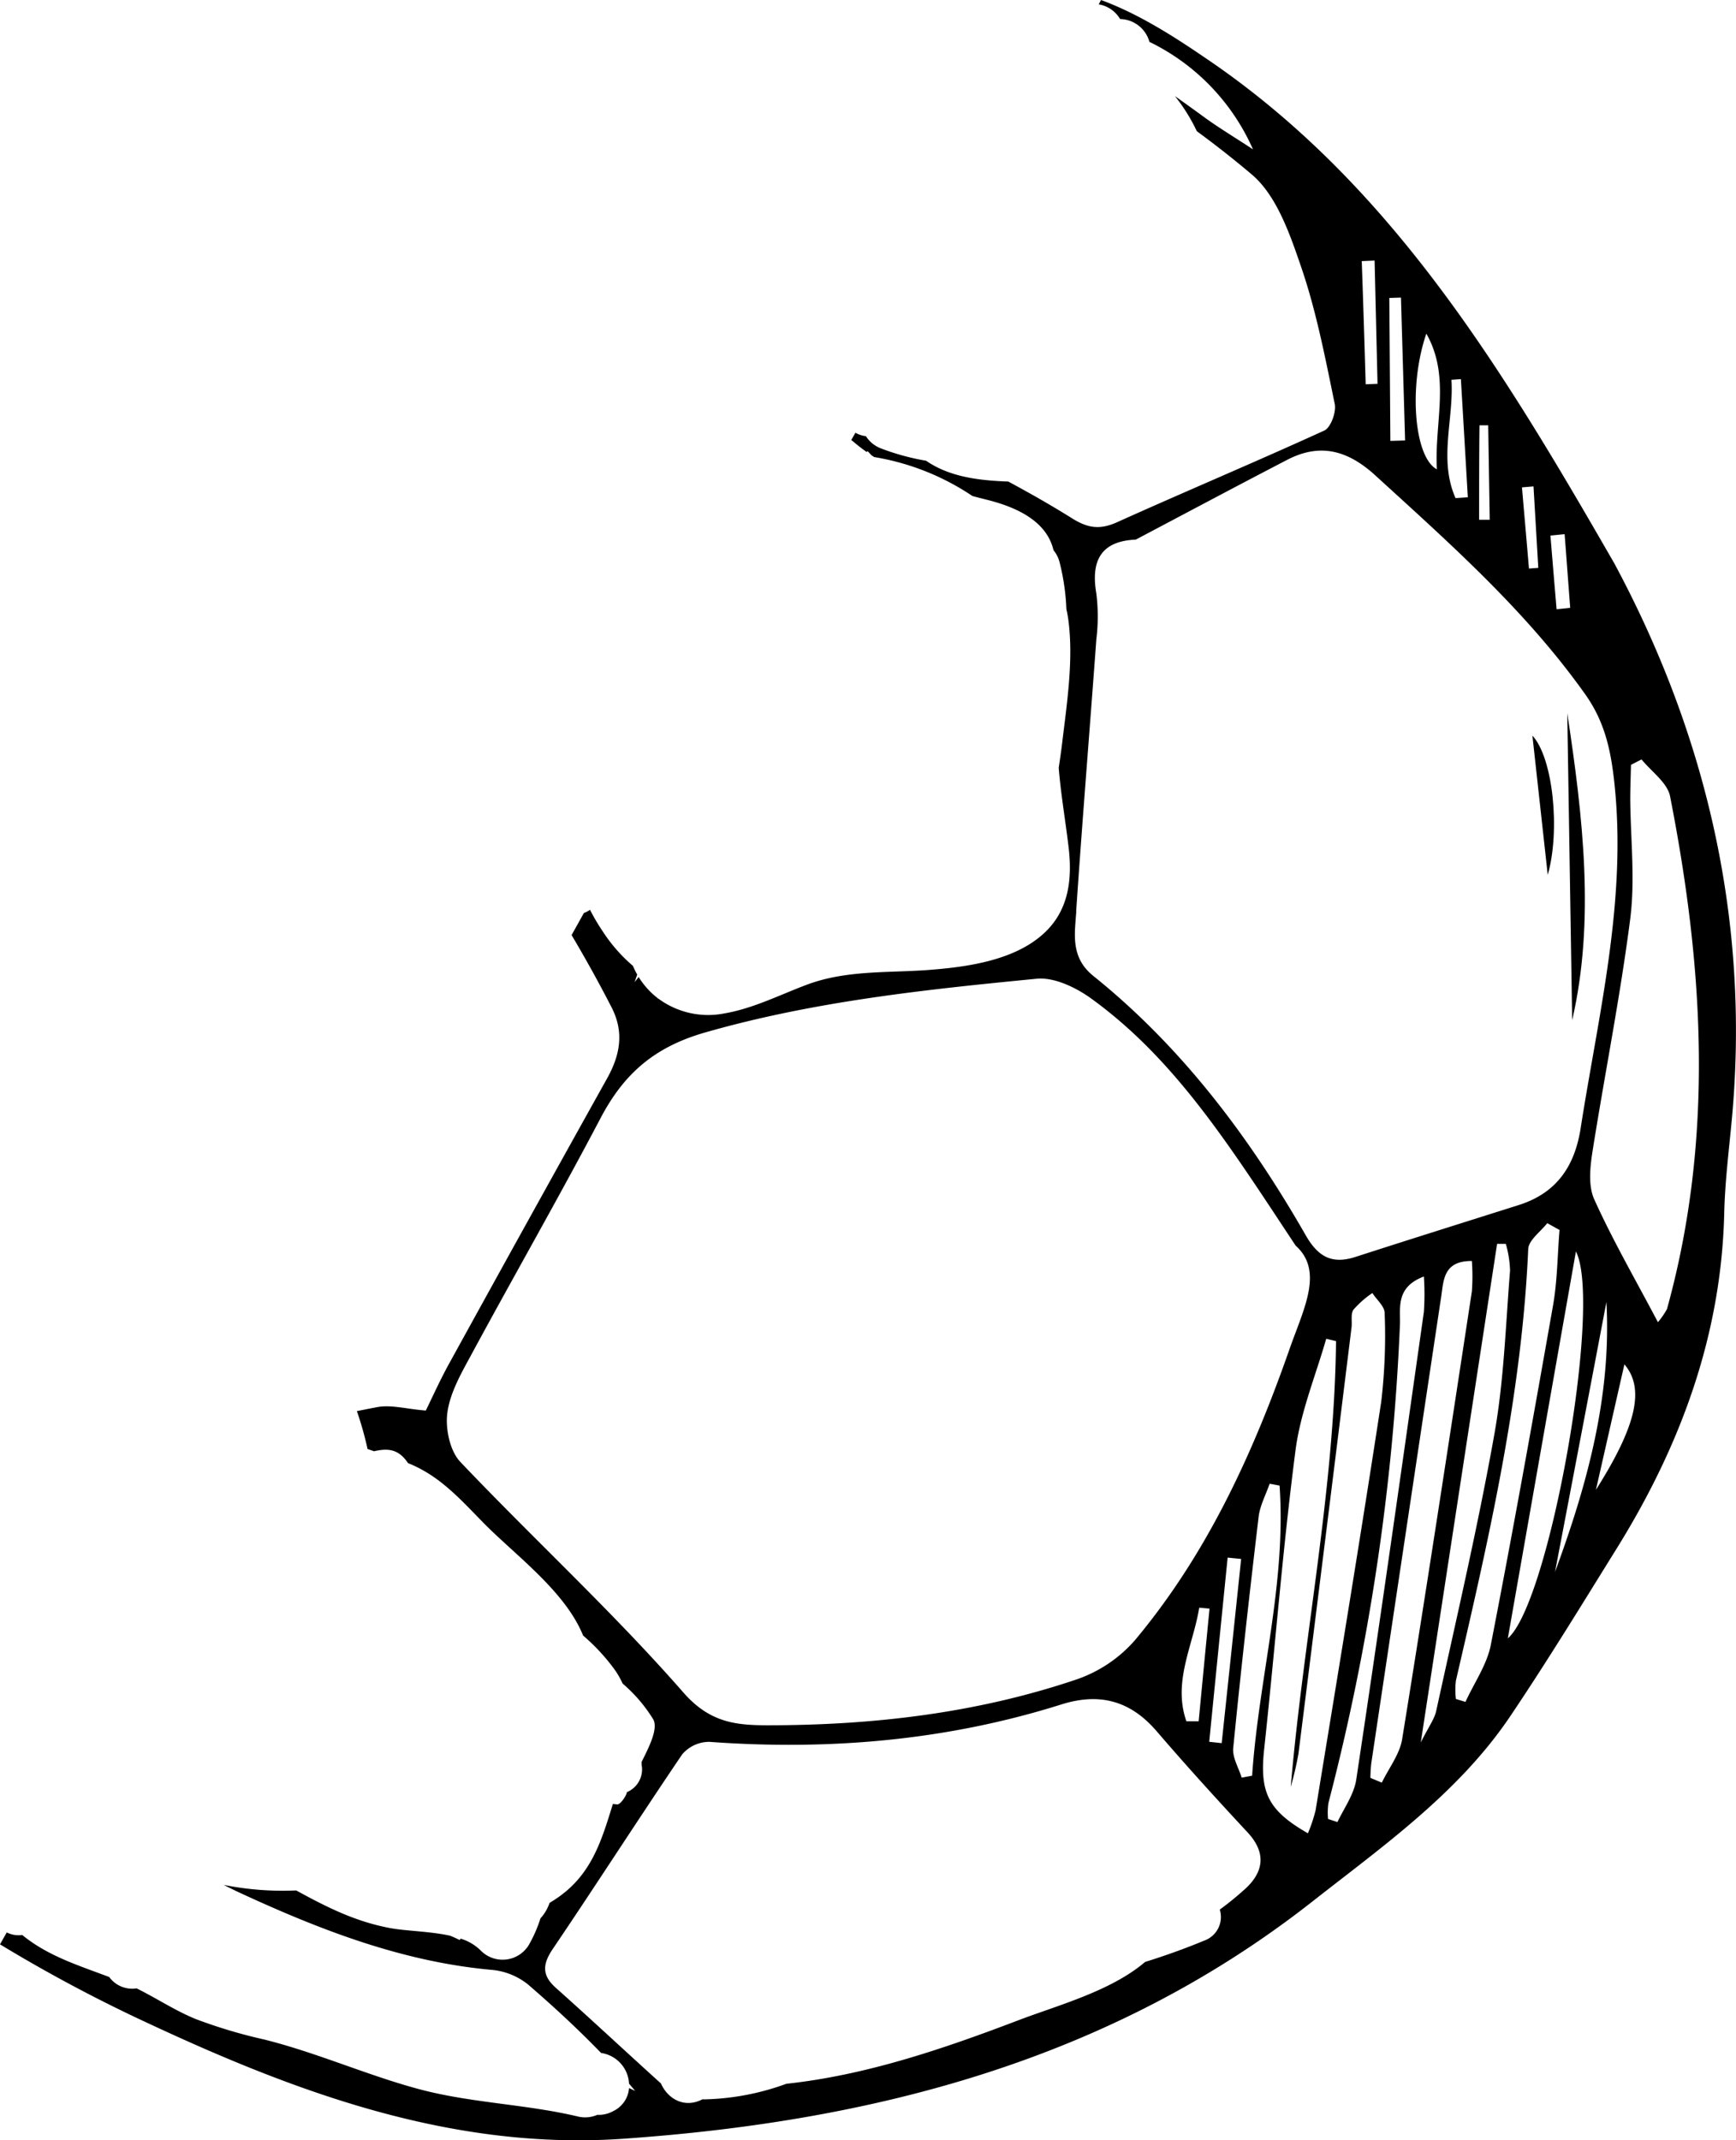 <svg xmlns="http://www.w3.org/2000/svg" viewBox="0 0 282.82 348.6"><g id="Layer_2" data-name="Layer 2"><g id="Layer_1-2" data-name="Layer 1"><path d="M196.24,9.35C191,5.77,185.33,2.19,179.37,0L179,.71a5,5,0,0,1,3.48,2.39,5.07,5.07,0,0,1,4.78,3.72,35.26,35.26,0,0,1,16.87,17.51c-2.85-1.89-5.8-3.63-8.54-5.68-1.38-1-2.77-2-4.18-3a28.78,28.78,0,0,1,3.57,5.72q4.55,3.33,8.9,7c4.1,3.44,6.26,9.75,8.11,15.15,2.47,7.21,3.91,14.79,5.46,22.27.27,1.31-.64,3.84-1.69,4.33C204.55,75.24,193.21,80,182,85.05c-2.77,1.25-4.75,1-7.33-.62-3.41-2.13-6.89-4.11-10.41-6-4.74-.17-9.54-.73-13.39-3.39a38.34,38.34,0,0,1-7.33-2,5,5,0,0,1-2.47-2,4.42,4.42,0,0,1-1.71-.56l-.68,1.2a5.46,5.46,0,0,1,.55.43c.61.52,1.26,1,1.94,1.5l.19-.12.63.67.42.28a40.53,40.53,0,0,1,16,6.34c.83.23,1.66.44,2.46.64,4.83,1.22,9.65,3.48,10.76,8.19a5.07,5.07,0,0,1,1,2,36.69,36.69,0,0,1,1.1,7.6c.12.53.22,1.06.3,1.61.91,6.58-.22,13.75-1,20.29-.16,1.32-.35,2.63-.55,3.94.34,4.25,1.07,8.43,1.6,12.85.63,5.21.09,10.34-4,14.1-4.87,4.51-12.74,5.53-19.07,6-6.69.47-13.35,0-19.74,2.45-4.37,1.65-8.63,3.82-13.27,4.61a13.63,13.63,0,0,1-10.71-2.39h-.08l0-.05a12.87,12.87,0,0,1-3.16-3.49l-.67.84c.16-.44.3-.85.43-1.24a14.39,14.39,0,0,1-.7-1.42,25.82,25.82,0,0,1-4.88-5.56,33.4,33.4,0,0,1-2.11-3.57,4.44,4.44,0,0,1-1,.53l-2,3.59q3.47,5.84,6.58,11.9c2,4,1.3,7.67-.77,11.4Q86,198.78,73.22,222c-1.52,2.74-2.8,5.61-3.85,7.74-3.2-.25-5.7-1-8-.54-1.08.2-2.15.42-3.23.63A54.35,54.35,0,0,1,59.88,236l1.06.37c2.25-.52,4-.38,5.53,1.93,5,2,8.22,5.56,12,9.43C83.67,253.11,92,259,95,266.39a32.25,32.25,0,0,1,5.23,5.68,13.73,13.73,0,0,1,1.2,2.13,24.66,24.66,0,0,1,5,5.85c.86,1.57-.83,4.74-1.91,6.94,0,.24,0,.47.05.71a4,4,0,0,1-2.44,4.19c-.07.6-1.06,2-1.53,2a6.6,6.6,0,0,1-.75-.08c-1.75,5.61-3.31,11.15-8.62,15-.55.4-1.12.77-1.7,1.12a7.13,7.13,0,0,1-1.48,2.52,22.17,22.17,0,0,1-1.92,4.37,5,5,0,0,1-7.89.79,7.9,7.9,0,0,0-3.2-1.86l-.15.23c-.5-.25-1-.48-1.55-.7-3.27-.73-7.13-.76-9.74-1.24-5.36-1-9.74-3.1-14.5-5.68-.28-.16-.57-.31-.86-.46A49,49,0,0,1,36.45,307c.92.47,1.85.93,2.79,1.36,13,6,26.38,11.18,40.9,12.48a11,11,0,0,1,5.91,2.4c4.09,3.53,8.06,7.19,11.87,11.13a5.33,5.33,0,0,1,4.56,5l1,1.18-1-.46a4.53,4.53,0,0,1-2.57,3.75,4.9,4.9,0,0,1-2.6.61,5,5,0,0,1-3.25.25c-8.48-2-17.28-2.17-25.73-4.42S51.65,334.32,43,332.17a82.48,82.48,0,0,1-11.11-3.32c-3.38-1.38-6.39-3.4-9.64-5A4.63,4.63,0,0,1,17.79,322c-5-1.89-10-3.42-14.16-6.84a4.3,4.3,0,0,1-2.53-.42L0,316.68a245.22,245.22,0,0,0,24.19,12.88C48.69,341,74,350.27,101.58,348.34c40.65-2.83,79.19-12.74,112.12-38.55,11.66-9.16,23.88-17.74,32.32-30.23,6.06-9,11.69-18.22,17.4-27.41,10.36-16.7,17-34.61,17.48-54.51.12-5.16.77-10.3,1.25-15.44,3-32.55-4.34-62.84-19.13-90.4C244.75,60.06,226.53,29.75,196.24,9.35Zm53.59,69.87.78,13.27-1.52.11c-.37-4.4-.76-8.81-1.14-13.22ZM254.9,87c.31,4,.6,8,.91,12l-2.22.23q-.51-6-1-12Zm-12.2-2.34-1.73,0c0-5.12,0-10.26.06-15.39l1.42,0Q242.57,77,242.7,84.68ZM238,61.75q.57,9.61,1.13,19.24l-2,.14c-2.79-6.3-.26-12.86-.67-19.27Zm-3.93,14.68c-3.71-2-4.62-13.59-1.7-22.09C236.37,61.37,233.66,68.81,234.09,76.43Zm-12.24-33.9,2.11-.09.48,20.07-1.93.08Q222.2,52.55,221.85,42.53Zm4.49,6,1.92-.06c.22,7.75.45,15.52.67,23.27l-2.4.07Q226.43,60.17,226.34,48.53Zm-51,99.93c1-14.79,2.21-29.55,3.29-44.33a30.51,30.51,0,0,0,0-7.46c-.88-5.1.55-8.54,6.42-8.78,8.22-4.34,16.43-8.72,24.68-13,5.46-2.83,10-1.48,14.47,2.65,12.17,11.11,24.47,22,34.11,35.59,3,4.24,4.06,8.64,4.65,13.81,2.22,19.45-2.51,38.08-5.45,56.95-1,6.2-4,10.46-10.07,12.38-8.87,2.81-17.75,5.59-26.6,8.45-3.81,1.23-6.08,0-8.1-3.53-9.17-16-20.12-30.59-34.59-42.23C174.37,155.94,175.09,152.13,175.34,148.46ZM75,238.11c-1.7-1.78-2.45-5.38-2.13-7.93.4-3.17,2.14-6.28,3.72-9.18C83.61,208,91,195.12,97.9,182c3.77-7.12,8.69-11.45,16.91-13.82,17.76-5.09,35.89-7,54.09-8.77,2.76-.27,6.16,1.33,8.56,3,14,10,22.93,24.34,33.62,40.47,4.67,4.18,1.23,10.43-1.05,17-6,17.11-13.49,33.37-25.18,47.32a22.17,22.17,0,0,1-9.63,6.39C159,279.05,142.16,281,125.08,281c-5.2,0-9.46-.43-13.75-5.34C99.87,262.56,87,250.74,75,238.11ZM197.05,262q-.9,9.18-1.77,18.35h-2c-2.26-6.47,1.1-12.36,2.09-18.5Zm5.59,45.84a50,50,0,0,1-3.92,3.18,4.08,4.08,0,0,1-2.58,5.07c-3.15,1.31-6.35,2.45-9.59,3.46-5.56,4.75-14.26,7.07-20.49,9.44-12.31,4.69-24.9,9-37.95,10.4a41.22,41.22,0,0,1-13,2.53,4.79,4.79,0,0,1-.67,0c-3,1.56-5.71-.16-6.76-2.58-5.73-5.17-11.37-10.45-17.13-15.58-2.41-2.14-2.09-4-.42-6.44,7.09-10.48,13.92-21.13,21-31.57a5.8,5.8,0,0,1,4.43-2.05c19.47,1.42,38.61-.2,57.28-6.07,6.29-2,11.33-.65,15.64,4.39,4.77,5.55,9.72,11,14.69,16.34C206.43,301.81,205.88,305,202.64,307.85ZM197,283.69q1.49-15,3-30l2.2.22q-1.57,15-3.17,30Zm5.29,5.84c-.5-1.61-1.53-3.27-1.38-4.82,1.24-12.57,2.65-25.13,4.14-37.68.22-1.83,1.18-3.58,1.79-5.37l1.62.3c1.12,16-3.41,31.46-4.47,47.25Zm10.78,9.06c-6.56-3.76-7.88-6.72-7.11-13.79,1.75-16.19,3-32.45,5.1-48.6.8-6.16,3.27-12.12,5-18.15l1.6.38c-.27,24.38-5.3,48.28-7.38,72.6a51.82,51.82,0,0,0,1.26-5.42q4.36-34.68,8.64-69.37c.13-1-.17-2.22.32-2.93a15.83,15.83,0,0,1,3.08-2.71c.69,1.08,2,2.17,2,3.26a91.68,91.68,0,0,1-.56,14.46c-3.4,22.2-7.06,44.37-10.69,66.53A25.13,25.13,0,0,1,213.08,298.59Zm4.81-1.83-1.52-.5a11.23,11.23,0,0,1,.06-2.6,370.32,370.32,0,0,0,11.65-77.91c.11-2.64-.77-6.09,3.9-7.84a42.45,42.45,0,0,1,0,5.76c-3.6,25.38-7.19,50.74-11,76.07C220.63,292.19,219,294.44,217.89,296.76Zm7.23-6.42-1.85-.77a23.54,23.54,0,0,1,.14-2.37q5.68-38,11.39-76c.41-2.77.38-5.84,5-5.82a33.9,33.9,0,0,1,0,4.95c-3.72,24.36-7.43,48.71-11.37,73C228,285.76,226.25,288,225.12,290.34Zm6.36-6.57c4.3-28.1,8.36-54.63,12.43-81.18l1.42,0a17.51,17.51,0,0,1,.69,4.35c-.72,8.94-1,18-2.58,26.78-2.69,15.07-6.19,30-9.45,44.94C233.69,280,232.73,281.26,231.48,283.77Zm7.27-6.58-1.55-.47a12.57,12.57,0,0,1,0-3c5.37-23.18,10.73-46.36,11.78-70.28.06-1.45,2-2.81,3.1-4.22l2,1.11c-.34,4.11-.35,8.26-1.06,12.3-3.26,18.51-6.57,37-10.17,55.46C242.16,271.26,240.13,274.16,238.75,277.19Zm6.91-10.36c3.69-21,7.35-41.81,11.09-63C261.1,212.35,252.42,261,245.66,266.83ZM260,242.65c1.7-7.49,3.14-13.85,4.64-20.43C268,226.14,266.59,232.25,260,242.65Zm-6.71,13.61q4.22-22.09,8.42-44.2C262.55,227.46,258.53,242,253.25,256.26ZM272.08,129.7c5.47,27.84,7.2,55.73-.51,83.53a13.47,13.47,0,0,1-1.47,2.12c-3.75-7.11-7.4-13.41-10.37-20-1-2.2-.69-5.24-.29-7.79,2-12.65,4.52-25.23,6.15-37.92.81-6.37.06-12.94,0-19.41,0-1.88.08-3.77.12-5.66l1.72-.88C269.06,125.69,271.64,127.48,272.08,129.7Z"/><path d="M256.13,166.16c-.26-16.18-.53-33.08-.8-50C257.91,133.13,259.85,150.07,256.13,166.16Z"/><path d="M252.15,142.5l-2.5-22.69C253,123.39,254.23,135.21,252.15,142.5Z"/></g></g></svg>